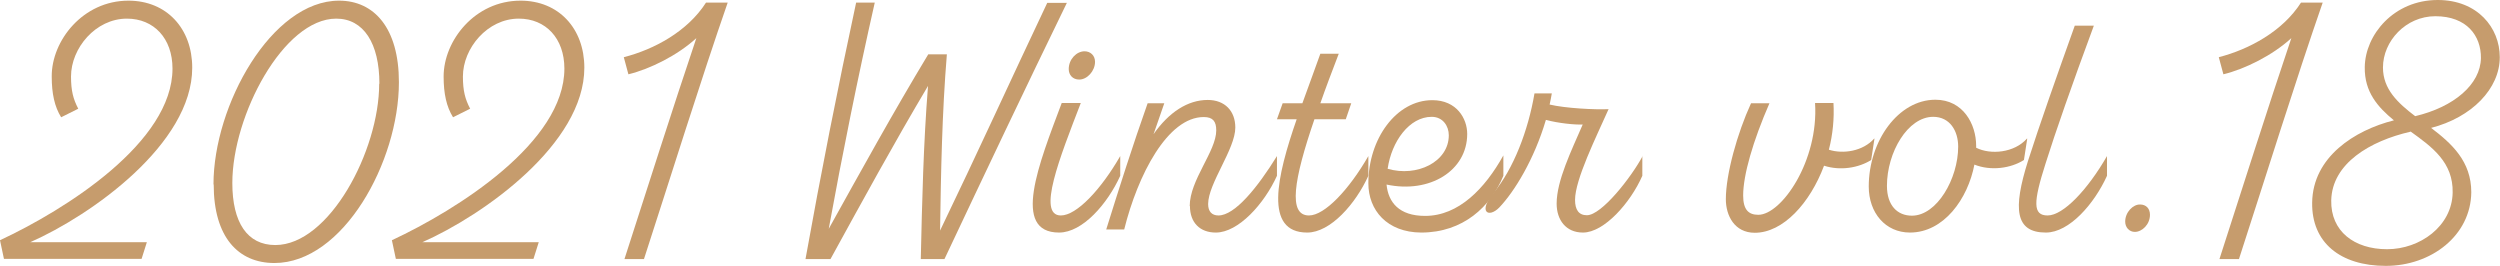 <?xml version="1.0" encoding="UTF-8"?><svg id="_レイヤー_2" xmlns="http://www.w3.org/2000/svg" viewBox="0 0 114.06 12.13"><defs><style>.cls-1{fill:#c69c6d;}</style></defs><g id="SP_Default_375px_Outline"><g id="_18のコピー_2"><g><path class="cls-1" d="M1.38,11.05H6.7l-.24,.76H.18l-.18-.85c3-1.4,7.87-4.47,7.87-7.83,0-1.38-.85-2.28-2.08-2.28-1.43,0-2.55,1.35-2.55,2.64,0,.65,.1,1.03,.33,1.47l-.78,.39c-.3-.48-.43-1.08-.43-1.86C2.35,1.86,3.78,.03,5.86,.03c1.74,0,2.91,1.27,2.91,3.06,0,3.47-4.6,6.73-7.39,7.96Z"/><path class="cls-1" d="M9.74,8.41C9.74,4.81,12.39,.03,15.47,.03c1.6,0,2.73,1.25,2.73,3.72,0,3.63-2.55,8.25-5.68,8.25-1.65,0-2.77-1.18-2.77-3.58Zm7.57-4.59c0-1.84-.72-2.97-1.97-2.97-2.4,0-4.74,4.41-4.74,7.5,0,1.8,.68,2.83,1.96,2.83,2.46,0,4.74-4.3,4.74-7.36Z"/><path class="cls-1" d="M19.26,11.05h5.32l-.24,.76h-6.28l-.18-.85c3-1.4,7.87-4.47,7.87-7.83,0-1.38-.85-2.28-2.08-2.28-1.43,0-2.55,1.35-2.55,2.64,0,.65,.1,1.03,.33,1.47l-.78,.39c-.3-.48-.43-1.08-.43-1.86C20.24,1.86,21.66,.03,23.75,.03c1.74,0,2.91,1.27,2.91,3.06,0,3.47-4.6,6.73-7.39,7.96Z"/><path class="cls-1" d="M29.38,11.82h-.89c.99-3.06,2.2-6.88,3.28-10.08-.85,.78-2.11,1.41-3.1,1.65l-.21-.78c1.4-.36,2.91-1.18,3.75-2.49h.99c-1.2,3.45-2.65,8.1-3.82,11.7Z"/><path class="cls-1" d="M48.68,.12c-1.9,3.9-3.75,7.8-5.59,11.7h-1.08c.06-2.64,.12-5.26,.33-7.9-1.57,2.64-3,5.26-4.45,7.9h-1.14c.7-3.9,1.47-7.8,2.31-11.7h.85c-.78,3.45-1.47,6.87-2.1,10.32,1.48-2.66,2.94-5.31,4.54-7.96h.85c-.22,2.67-.27,5.37-.31,8.04,1.67-3.46,3.25-6.93,4.89-10.39h.9Z"/><path class="cls-1" d="M51.11,7.12v.9c-.58,1.28-1.72,2.59-2.79,2.59-2.18,0-.93-3.12,.12-5.91h.87c-.96,2.49-2.01,5.13-.91,5.13,.72,0,1.83-1.18,2.71-2.71Zm-2.35-3.97c0-.45,.36-.81,.72-.81,.27,0,.48,.19,.48,.48,0,.42-.36,.81-.72,.81-.3,0-.48-.21-.48-.48Z"/><path class="cls-1" d="M54.28,9.4c0-1.19,1.21-2.5,1.21-3.45,0-.41-.15-.61-.57-.61-1.65,0-3.01,2.64-3.63,5.13h-.82c.6-1.92,1.21-3.84,1.89-5.76h.76l-.49,1.41c.7-1,1.56-1.56,2.47-1.56,.78,0,1.26,.5,1.26,1.26,0,.98-1.24,2.55-1.24,3.49,0,.34,.17,.52,.47,.52,.75,0,1.78-1.27,2.67-2.71v.9c-.58,1.28-1.76,2.59-2.79,2.59-.72,0-1.18-.45-1.18-1.21Z"/><path class="cls-1" d="M62.43,7.12v.9c-.58,1.28-1.73,2.59-2.79,2.59-1.98,0-1.39-2.55-.48-5.17h-.9l.26-.73h.9c.28-.79,.58-1.57,.82-2.26h.84c-.31,.81-.6,1.57-.84,2.26h1.41l-.25,.73h-1.43c-.95,2.77-1.21,4.39-.25,4.39,.72,0,1.83-1.18,2.71-2.71Z"/><path class="cls-1" d="M68.59,7.09v.93c-.58,1.41-1.84,2.59-3.75,2.59-1.56-.01-2.41-1.02-2.41-2.25,0-2.02,1.27-3.79,2.92-3.79,1.11,0,1.59,.84,1.59,1.54,0,1.68-1.71,2.73-3.68,2.31,.08,.81,.57,1.43,1.76,1.43,1.53,0,2.73-1.25,3.57-2.76Zm-5.28,.61c1.33,.39,2.79-.31,2.79-1.53,0-.42-.27-.84-.78-.84-1.02,0-1.83,1.12-2.01,2.37Z"/><path class="cls-1" d="M74.93,7.12v.9c-.54,1.23-1.74,2.59-2.71,2.59-.78,0-1.2-.58-1.2-1.32,0-1.05,.68-2.43,1.19-3.61-.36,.02-1.12-.06-1.68-.21-.53,1.8-1.44,3.28-2.13,4-.48,.49-.99,.21-.25-.68,.9-1.09,1.57-2.82,1.86-4.53h.79c-.03,.17-.06,.34-.1,.51,.72,.17,2.07,.24,2.69,.21-.56,1.26-1.53,3.21-1.53,4.14,0,.45,.17,.7,.54,.7,.67,0,2.02-1.72,2.55-2.71Z"/><path class="cls-1" d="M85.52,6.33l-.15,.97c-.57,.36-1.41,.5-2.15,.26-.64,1.71-1.87,3.06-3.16,3.06-.93,0-1.32-.79-1.32-1.53,0-1.14,.52-3.01,1.15-4.38h.84c-.75,1.72-1.2,3.27-1.2,4.21,0,.64,.24,.88,.69,.88,1.06,0,2.76-2.46,2.59-5.1h.84c.04,.7-.03,1.44-.21,2.13,.65,.21,1.56,.07,2.07-.51Z"/><path class="cls-1" d="M92.49,6.33l-.15,.97c-.6,.38-1.5,.51-2.26,.21-.3,1.57-1.4,3.1-2.94,3.1-1.12,0-1.88-.9-1.88-2.1,0-2.08,1.35-3.96,3.04-3.96,1.27,0,1.86,1.12,1.86,2.1v.09c.65,.33,1.74,.24,2.32-.42Zm-3.15,.36c0-.72-.38-1.36-1.14-1.36-1.16,0-2.11,1.62-2.11,3.15,0,.9,.48,1.36,1.14,1.36,1.14,0,2.11-1.69,2.11-3.15Z"/><path class="cls-1" d="M96.13,7.12v.9c-.58,1.28-1.72,2.59-2.79,2.59-1.41,0-1.5-1.09-.82-3.25,.51-1.6,1.32-3.9,2.14-6.19h.87c-.99,2.67-1.77,4.91-2.2,6.28-.57,1.78-.59,2.38,.09,2.38,.72,0,1.83-1.18,2.71-2.71Z"/><path class="cls-1" d="M96.96,10.11c0-.43,.36-.79,.68-.78,.27,0,.45,.18,.45,.47,0,.44-.36,.78-.69,.78-.25,0-.44-.2-.44-.47Z"/><path class="cls-1" d="M102.14,11.82h-.88c.99-3.06,2.2-6.88,3.28-10.08-.85,.78-2.11,1.41-3.1,1.65l-.21-.78c1.39-.36,2.91-1.18,3.75-2.49h.99c-1.2,3.45-2.65,8.1-3.82,11.7Z"/><path class="cls-1" d="M110.91,5.83c.95,.72,1.84,1.53,1.84,2.94-.02,1.98-1.83,3.36-3.9,3.36s-3.39-1.06-3.36-2.89c.03-2.08,1.94-3.3,3.73-3.75-.73-.6-1.35-1.29-1.33-2.43,.02-1.47,1.32-3.06,3.33-3.06,1.81,0,2.83,1.26,2.83,2.61,0,1.43-1.27,2.75-3.15,3.23Zm-.94,.18c-1.83,.42-3.57,1.44-3.61,3.13-.03,1.41,1.05,2.23,2.55,2.23s2.96-1.05,2.99-2.58c.03-1.38-.93-2.08-1.92-2.79Zm3.22-3.36c.01-1.02-.65-1.91-2.08-1.91-1.35,0-2.39,1.14-2.39,2.34,0,.99,.68,1.62,1.47,2.22,1.77-.42,2.98-1.45,3-2.65Z"/></g></g></g></svg>